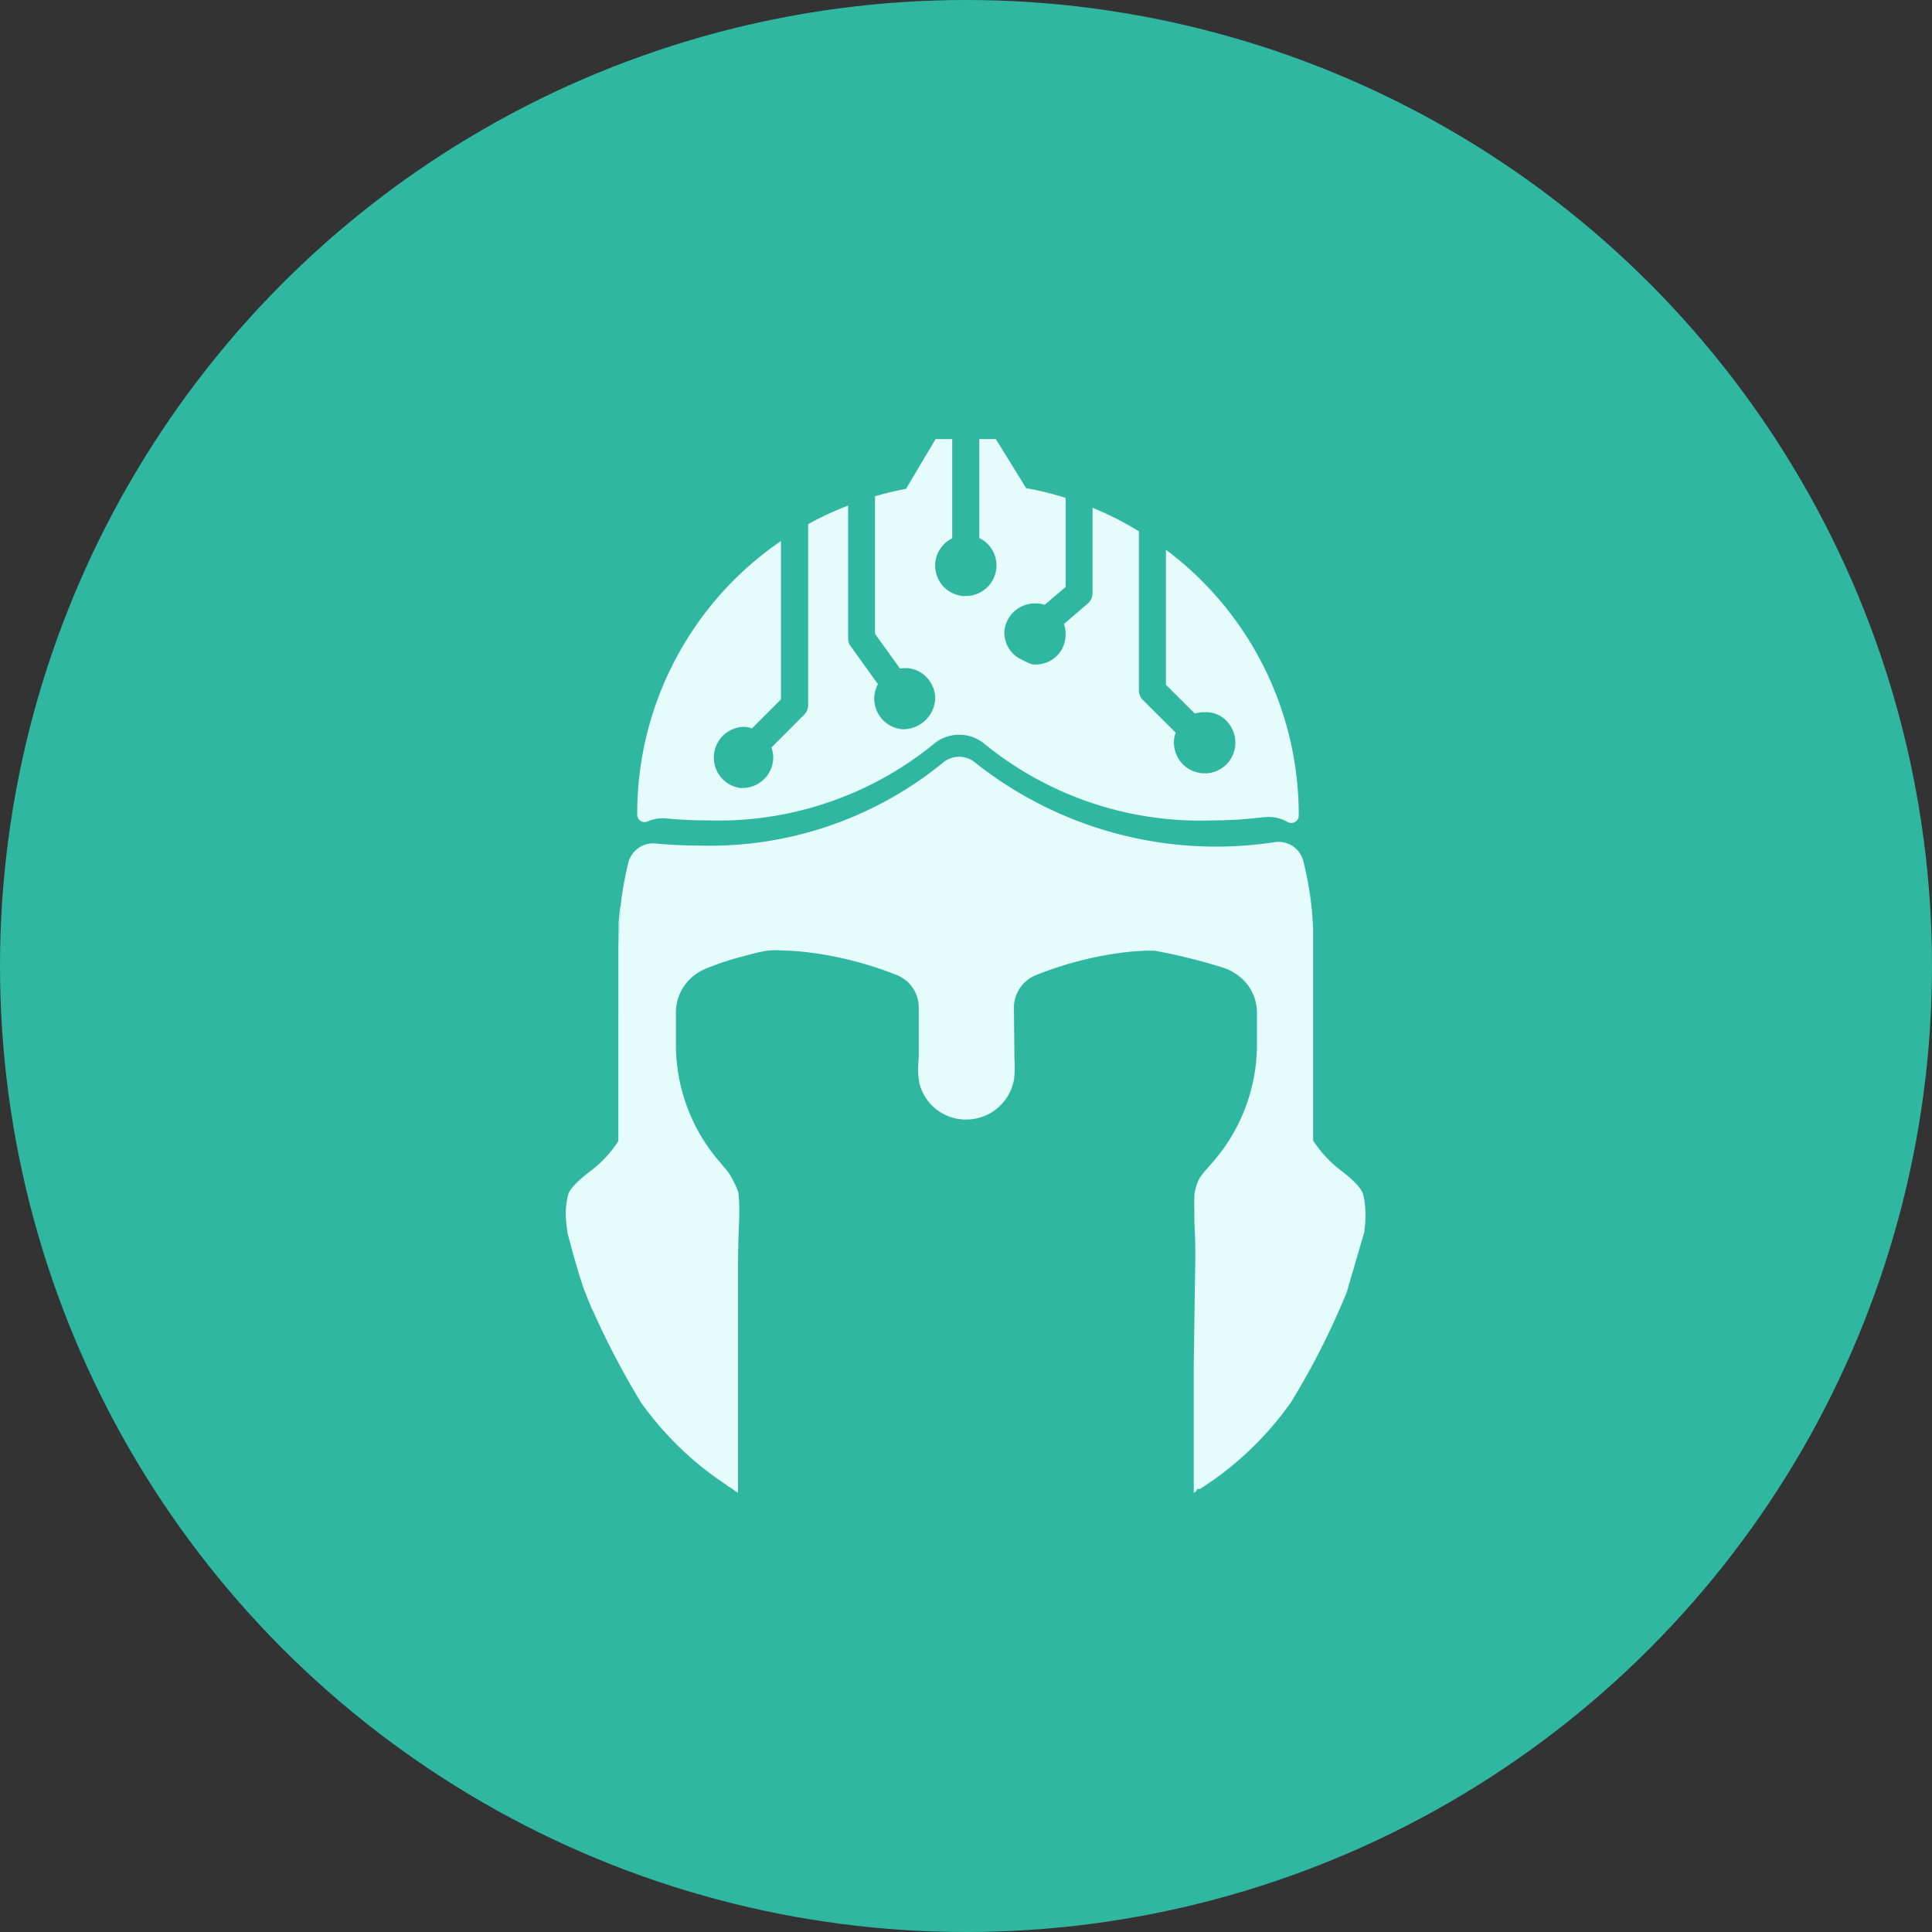 <svg id="Group_9000" data-name="Group 9000" xmlns="http://www.w3.org/2000/svg" width="44" height="44" viewBox="0 0 44 44">
  <rect x="0" y="0" width="44" height="44" fill="#333333" stroke="none"/>
  <circle id="Ellipse_280" data-name="Ellipse 280" cx="22" cy="22" r="22" fill="#2fb7a2"/>
  <g id="Group_2913" data-name="Group 2913" transform="translate(12.889 10)">
    <path id="Path_1873" data-name="Path 1873" d="M20.1,2.519V5.594l.659.657a.725.725,0,0,1,.167-.03.367.367,0,0,1,.067,0,.637.637,0,0,1,.55.274.7.7,0,0,1-.51,1.117l-.054,0a.7.7,0,0,1-.694-.645.6.6,0,0,1,.038-.28l-.746-.744a.321.321,0,0,1-.093-.224V2.1a7.1,7.1,0,0,0-1.055-.536V3.507a.32.32,0,0,1-.107.236l-.544.468a.756.756,0,0,1,0,.468.678.678,0,0,1-.659.454c-.065,0-.091,0-.317-.117a.676.676,0,0,1-.381-.647.7.7,0,0,1,.7-.627h.052a.728.728,0,0,1,.165.032l.478-.405V1.339a7.08,7.08,0,0,0-.9-.222L16.227,0H15.85V2.252a.729.729,0,0,1,.222.171.706.706,0,0,1,.167.508.7.7,0,0,1-.7.643.492.492,0,0,1-.052,0,.694.694,0,0,1-.254-1.315V0h-.379l-.673,1.133c-.24.046-.474.1-.706.169V4.436l.567.788a.605.605,0,0,1,.107-.008.422.422,0,0,1,.052,0,.672.672,0,0,1,.476.24.7.7,0,0,1,.169.462.733.733,0,0,1-.736.69H14.1a.7.7,0,0,1-.641-.748.687.687,0,0,1,.083-.278l-.623-.867a.289.289,0,0,1-.056-.175V1.514a7.06,7.06,0,0,0-.911.423v4.12a.306.306,0,0,1-.091.22l-.744.746a.727.727,0,0,1,.038.28.7.7,0,0,1-.7.643.473.473,0,0,1-.052,0,.7.7,0,0,1,.052-1.391l.052,0a.652.652,0,0,1,.165.034l.661-.661V2.321A7.522,7.522,0,0,0,8.059,8.534v.01a.169.169,0,0,0,.24.163.86.86,0,0,1,.448-.065c.294.028.6.042.915.042A7.772,7.772,0,0,0,14.8,6.955a.9.9,0,0,1,1.184,0,7.782,7.782,0,0,0,5.144,1.73,9.913,9.913,0,0,0,1.19-.073q.06-.006.115-.006a.894.894,0,0,1,.438.113.169.169,0,0,0,.254-.141v-.04a7.533,7.533,0,0,0-3.021-6.015Z" transform="translate(-6.436)" fill="#e5fcfb"/>
    <g id="Group_2912" data-name="Group 2912" transform="translate(0 7.234)">
      <path id="Path_1874" data-name="Path 1874" d="M18.2,46.681l-.409,1.4a17.412,17.412,0,0,1-1.268,2.5,7.379,7.379,0,0,1-1.9,1.859c-.06.04-.115.077-.175.113h-.058l-.028.054a.455.455,0,0,1-.052.032V49.71l.034-2.329c.006-.309-.006-.619-.02-.922l0-.091,0-.125a3.909,3.909,0,0,1,.006-.434,1.244,1.244,0,0,1,.107-.325.257.257,0,0,1,.032-.05c.048-.069.129-.161.212-.254l.06-.069a4.08,4.08,0,0,0,1.008-2.694v-.71a1.05,1.05,0,0,0-.405-.831.726.726,0,0,0-.115-.079.93.93,0,0,0-.24-.113c-.242-.079-.518-.157-.815-.228-.272-.069-.522-.121-.764-.163h-.03a2.717,2.717,0,0,0-.29.008,2.83,2.83,0,0,0-.319.028h-.024a8.015,8.015,0,0,0-2.027.52.8.8,0,0,0-.506.724l.012,1.19q.006.073.006.145v.022a.189.189,0,0,1,0,.046,2.111,2.111,0,0,1-.016.258l-.01.042a1.107,1.107,0,0,1-1.077.863,1.091,1.091,0,0,1-1.069-.835,1.631,1.631,0,0,1-.024-.413,1.1,1.1,0,0,1,.01-.149l0-1.17a.791.791,0,0,0-.5-.724,8.118,8.118,0,0,0-2.075-.524c-.179-.02-.365-.032-.546-.036a1.74,1.74,0,0,0-.365.01q-.278.054-.478.115a6.224,6.224,0,0,0-.885.29,1.035,1.035,0,0,0-.107.05l-.042.024a.891.891,0,0,0-.115.079,1.068,1.068,0,0,0-.417.839v.72A4.091,4.091,0,0,0,3.52,45.112c.032.036.06.071.095.115a1.053,1.053,0,0,1,.177.25h0l.022.042a1.6,1.6,0,0,1,.123.276,3.25,3.25,0,0,1,.022.45v.115l-.006.125c-.012.313-.02.629-.022.94l0,3.144,0,2.071c-.024-.016-.05-.03-.075-.046l-.048-.042H3.8l-.016-.012a1.479,1.479,0,0,1-.147-.1A7.337,7.337,0,0,1,1.72,50.581,18.521,18.521,0,0,1,.655,48.557l-.03-.065a.139.139,0,0,1-.014-.026C.6,48.454.6,48.444.593,48.434c-.014-.04-.03-.079-.046-.119-.03-.069-.056-.137-.079-.2a.254.254,0,0,0-.024-.052c-.157-.436-.292-.946-.4-1.355v0a.62.62,0,0,0-.014-.107v-.02c0-.022-.006-.042-.01-.079a1.846,1.846,0,0,1,.018-.544.809.809,0,0,1,.03-.125c.016-.046.095-.216.508-.524a2.7,2.7,0,0,0,.6-.635l.03-.046V40.172l.056-.938a7.654,7.654,0,0,1,.175-.962.584.584,0,0,1,.611-.421c.321.032.651.048.986.048A8.4,8.4,0,0,0,8.588,36.02a.572.572,0,0,1,.756,0,8.835,8.835,0,0,0,6.822,1.8.58.58,0,0,1,.635.417,7.471,7.471,0,0,1,.222,1.446c0,.032,0,.06.006.109v.054c0,.022,0,.048,0,.06,0,.1,0,.192,0,.292v4.422l.03.042a2.692,2.692,0,0,0,.6.635c.411.311.49.482.5.522a.968.968,0,0,1,.036.159,2.277,2.277,0,0,1,0,.694Z" transform="translate(-0.012 -35.876)" fill="#e5fcfb"/>
      <path id="Path_1875" data-name="Path 1875" d="M5.986,52.55l-.056.938c0-.089,0-.175.006-.27,0-.016,0-.032,0-.048s0-.05,0-.06,0-.046,0-.067v-.056c.008-.111.018-.228.03-.339C5.978,52.615,5.98,52.58,5.986,52.55Z" transform="translate(-4.737 -49.188)" fill="#e5fcfb"/>
    </g>
  </g>
</svg>
